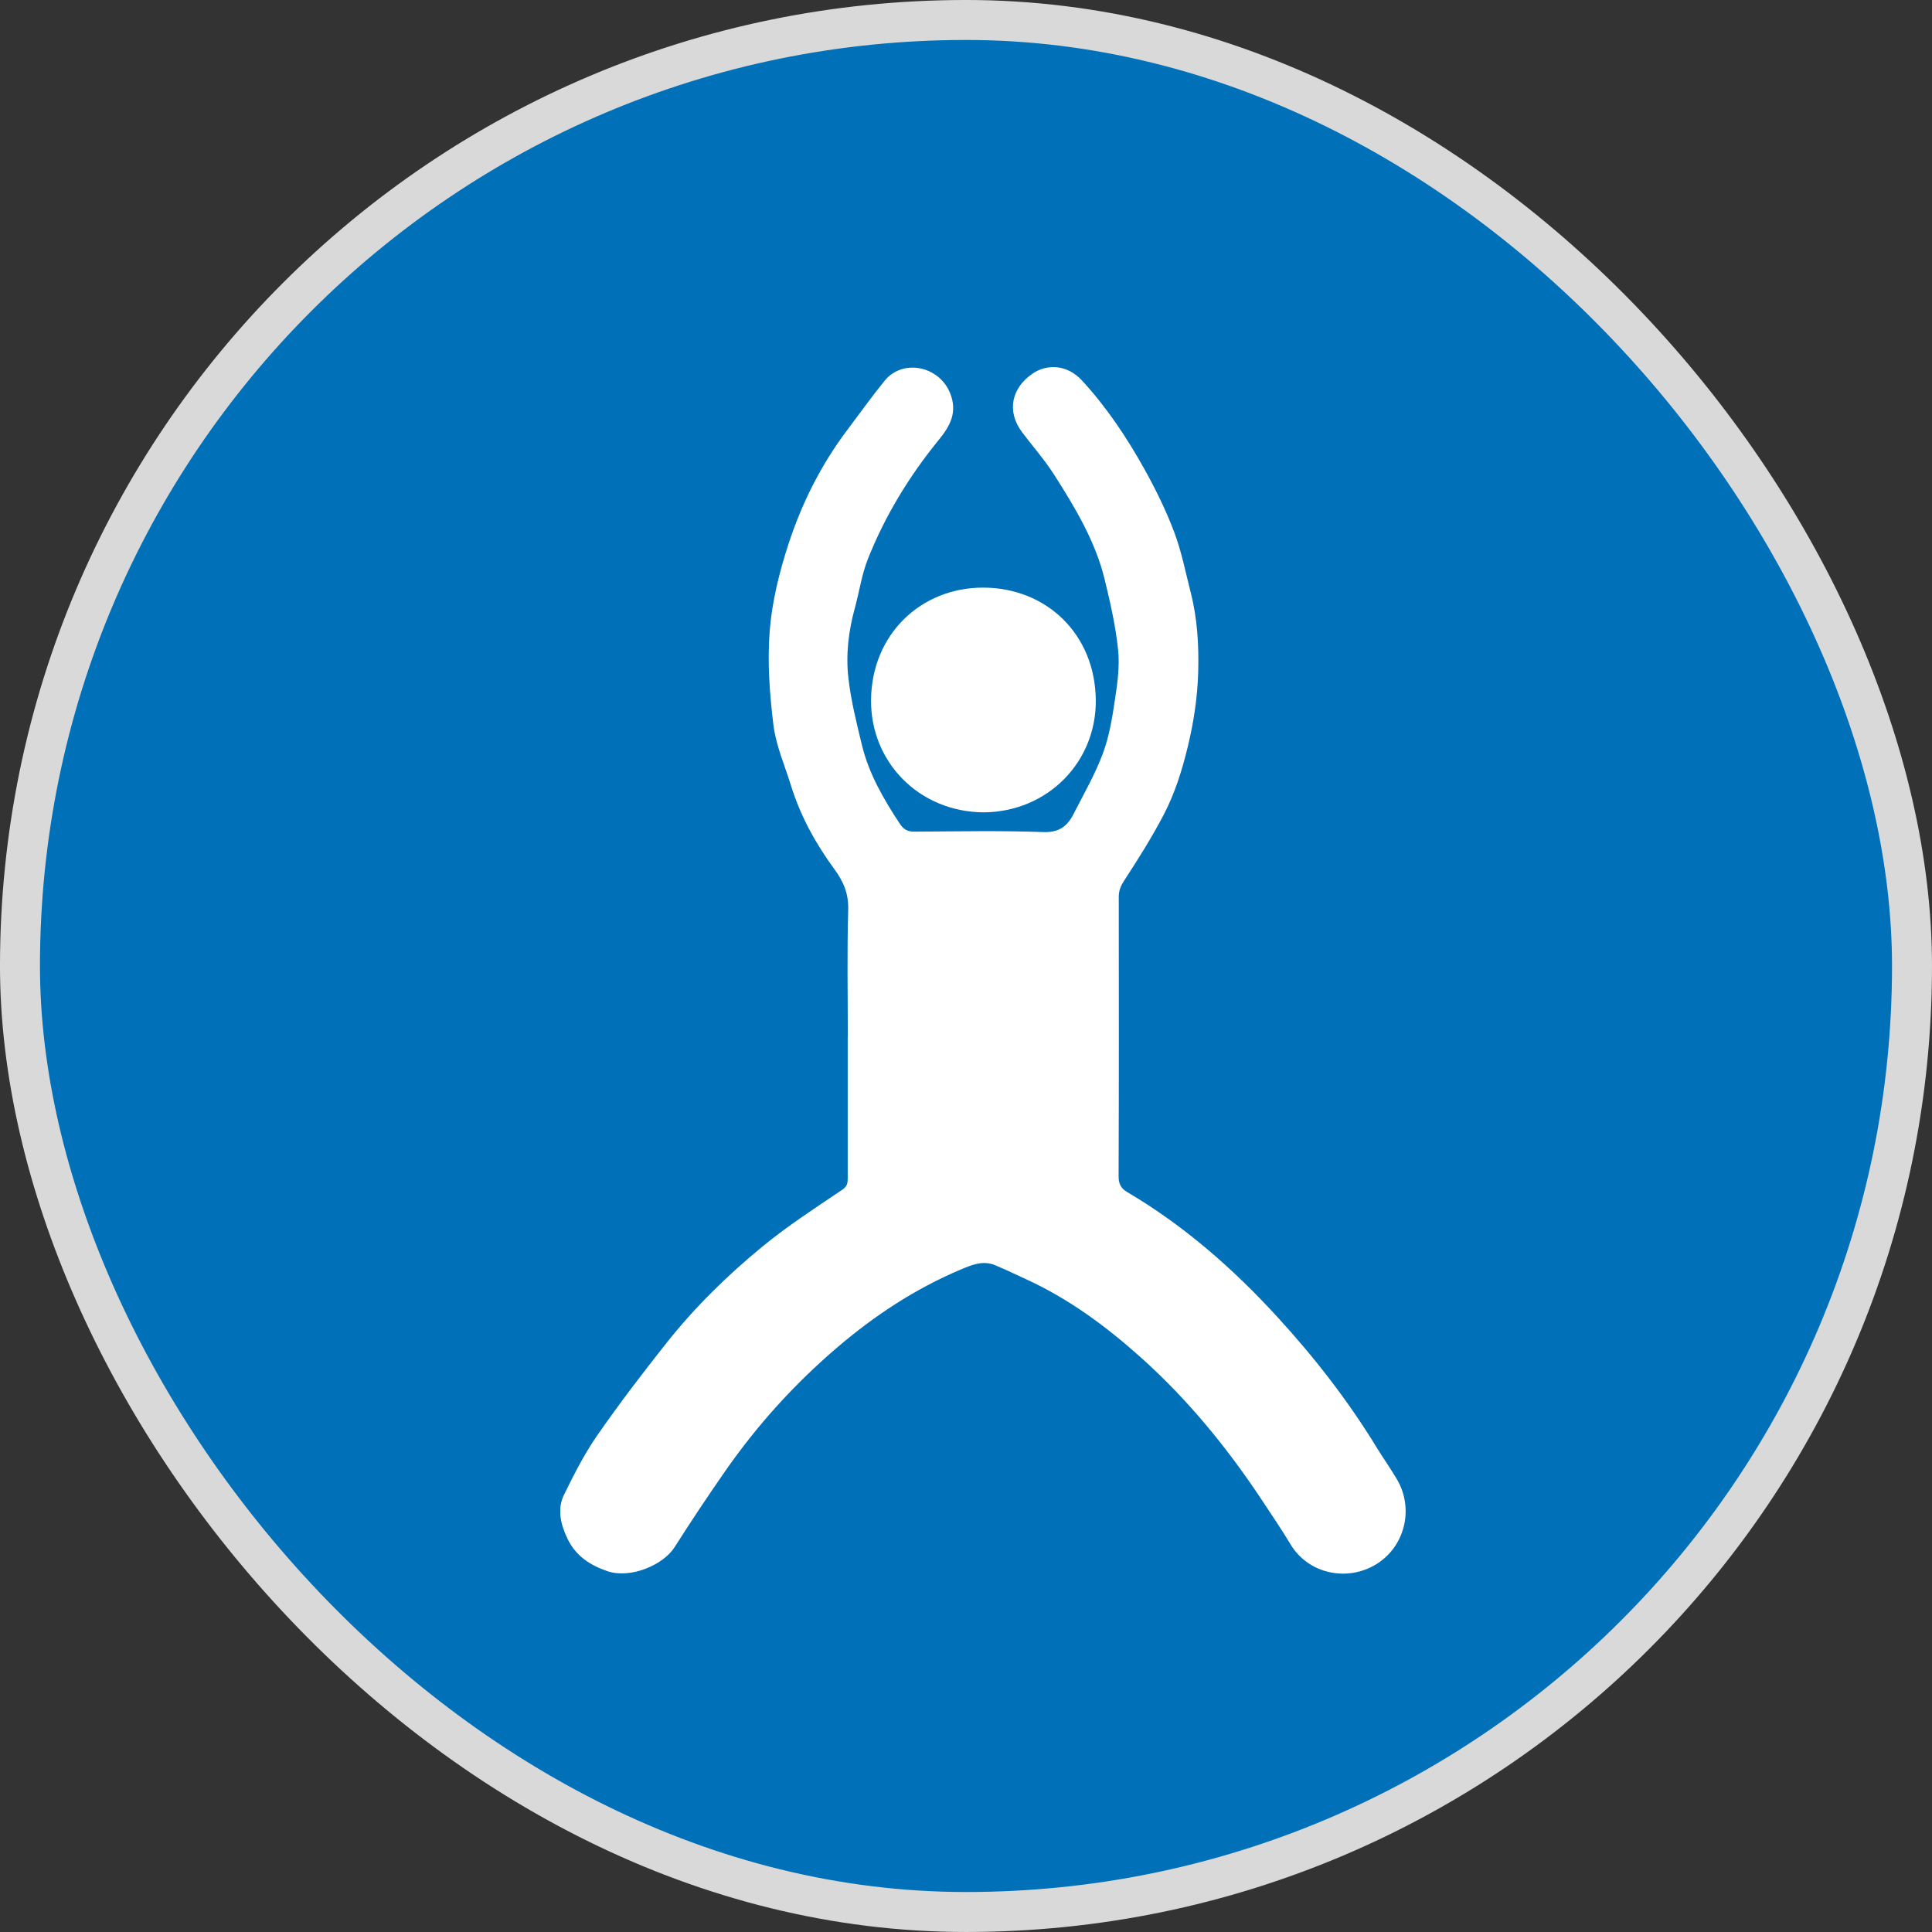 <?xml version="1.0" encoding="UTF-8"?> <svg xmlns="http://www.w3.org/2000/svg" width="100" height="100" viewBox="0 0 100 100" fill="none"><rect x="0" y="0" width="100" height="100" fill="#333333" stroke="none"/> <rect x="1.034" y="1.034" width="97.931" height="97.931" rx="48.965" fill="#0070B9"></rect> <rect x="1.034" y="1.034" width="97.931" height="97.931" rx="48.965" stroke="#D9D9D9" stroke-width="2.069"></rect> <g clip-path="url(#clip0_1013_2112)"> <path d="M43.882 53.629C43.882 51.451 43.839 49.272 43.903 47.096C43.928 46.258 43.661 45.632 43.184 44.982C42.21 43.658 41.423 42.222 40.935 40.64C40.615 39.606 40.163 38.586 40.033 37.526C39.835 35.912 39.712 34.258 39.841 32.643C39.961 31.139 40.335 29.625 40.804 28.183C41.493 26.066 42.487 24.071 43.838 22.278C44.483 21.421 45.108 20.547 45.782 19.714C46.726 18.546 48.606 18.948 49.171 20.333C49.575 21.326 49.185 22.038 48.605 22.75C47.066 24.638 45.805 26.697 44.911 28.962C44.596 29.764 44.477 30.642 44.245 31.479C43.916 32.674 43.773 33.898 43.915 35.115C44.05 36.279 44.337 37.429 44.615 38.571C44.976 40.057 45.734 41.36 46.568 42.628C46.77 42.936 46.978 43.048 47.33 43.046C49.556 43.035 51.784 42.987 54.007 43.068C54.822 43.097 55.245 42.762 55.562 42.14C56.091 41.105 56.678 40.089 57.082 39.007C57.417 38.108 57.573 37.131 57.716 36.174C57.843 35.333 57.96 34.46 57.872 33.623C57.746 32.412 57.472 31.211 57.186 30.024C56.706 28.031 55.658 26.293 54.572 24.587C54.08 23.816 53.47 23.12 52.915 22.388C52.066 21.266 52.38 20.053 53.46 19.328C54.153 18.861 55.201 18.82 56.01 19.701C57.293 21.097 58.339 22.667 59.254 24.315C59.833 25.358 60.363 26.441 60.782 27.554C61.158 28.555 61.364 29.622 61.63 30.662C61.975 32.013 62.057 33.39 62.019 34.779C61.982 36.095 61.787 37.381 61.475 38.667C61.181 39.881 60.811 41.061 60.239 42.158C59.63 43.327 58.924 44.447 58.204 45.552C58.018 45.837 57.907 46.08 57.907 46.413C57.912 51.239 57.917 56.065 57.899 60.892C57.897 61.285 58.033 61.518 58.337 61.697C61.293 63.44 63.84 65.677 66.145 68.197C68.045 70.274 69.769 72.489 71.239 74.894C71.587 75.464 71.977 76.008 72.314 76.584C73.209 78.116 72.71 80.131 71.132 81.025C69.62 81.88 67.688 81.413 66.803 79.943C66.337 79.169 65.829 78.419 65.33 77.666C63.534 74.952 61.488 72.445 59.06 70.27C57.266 68.663 55.34 67.236 53.134 66.224C52.594 65.976 52.06 65.717 51.512 65.488C50.868 65.219 50.273 65.479 49.693 65.725C47.339 66.724 45.23 68.118 43.293 69.779C41.112 71.647 39.199 73.761 37.558 76.114C36.65 77.417 35.769 78.74 34.917 80.081C34.319 81.021 32.615 81.725 31.442 81.324C30.505 81.004 29.789 80.513 29.37 79.638C29.027 78.919 28.824 78.125 29.191 77.374C29.708 76.316 30.247 75.254 30.916 74.291C32.052 72.654 33.265 71.067 34.503 69.505C35.962 67.665 37.64 66.02 39.449 64.533C40.756 63.458 42.187 62.531 43.593 61.583C43.859 61.404 43.877 61.232 43.877 60.991C43.877 58.538 43.877 56.084 43.877 53.63L43.882 53.629Z" fill="white"></path> <path d="M50.917 42.048C47.546 42.022 45.06 39.425 45.085 36.235C45.112 32.842 47.66 30.408 50.895 30.415C54.148 30.422 56.681 32.804 56.718 36.231C56.752 39.426 54.244 42.019 50.917 42.048Z" fill="white"></path> </g> <defs> <clipPath id="clip0_1013_2112"> <rect width="43.76" height="62.45" fill="white" transform="translate(29 19)"></rect> </clipPath> </defs> </svg> 
